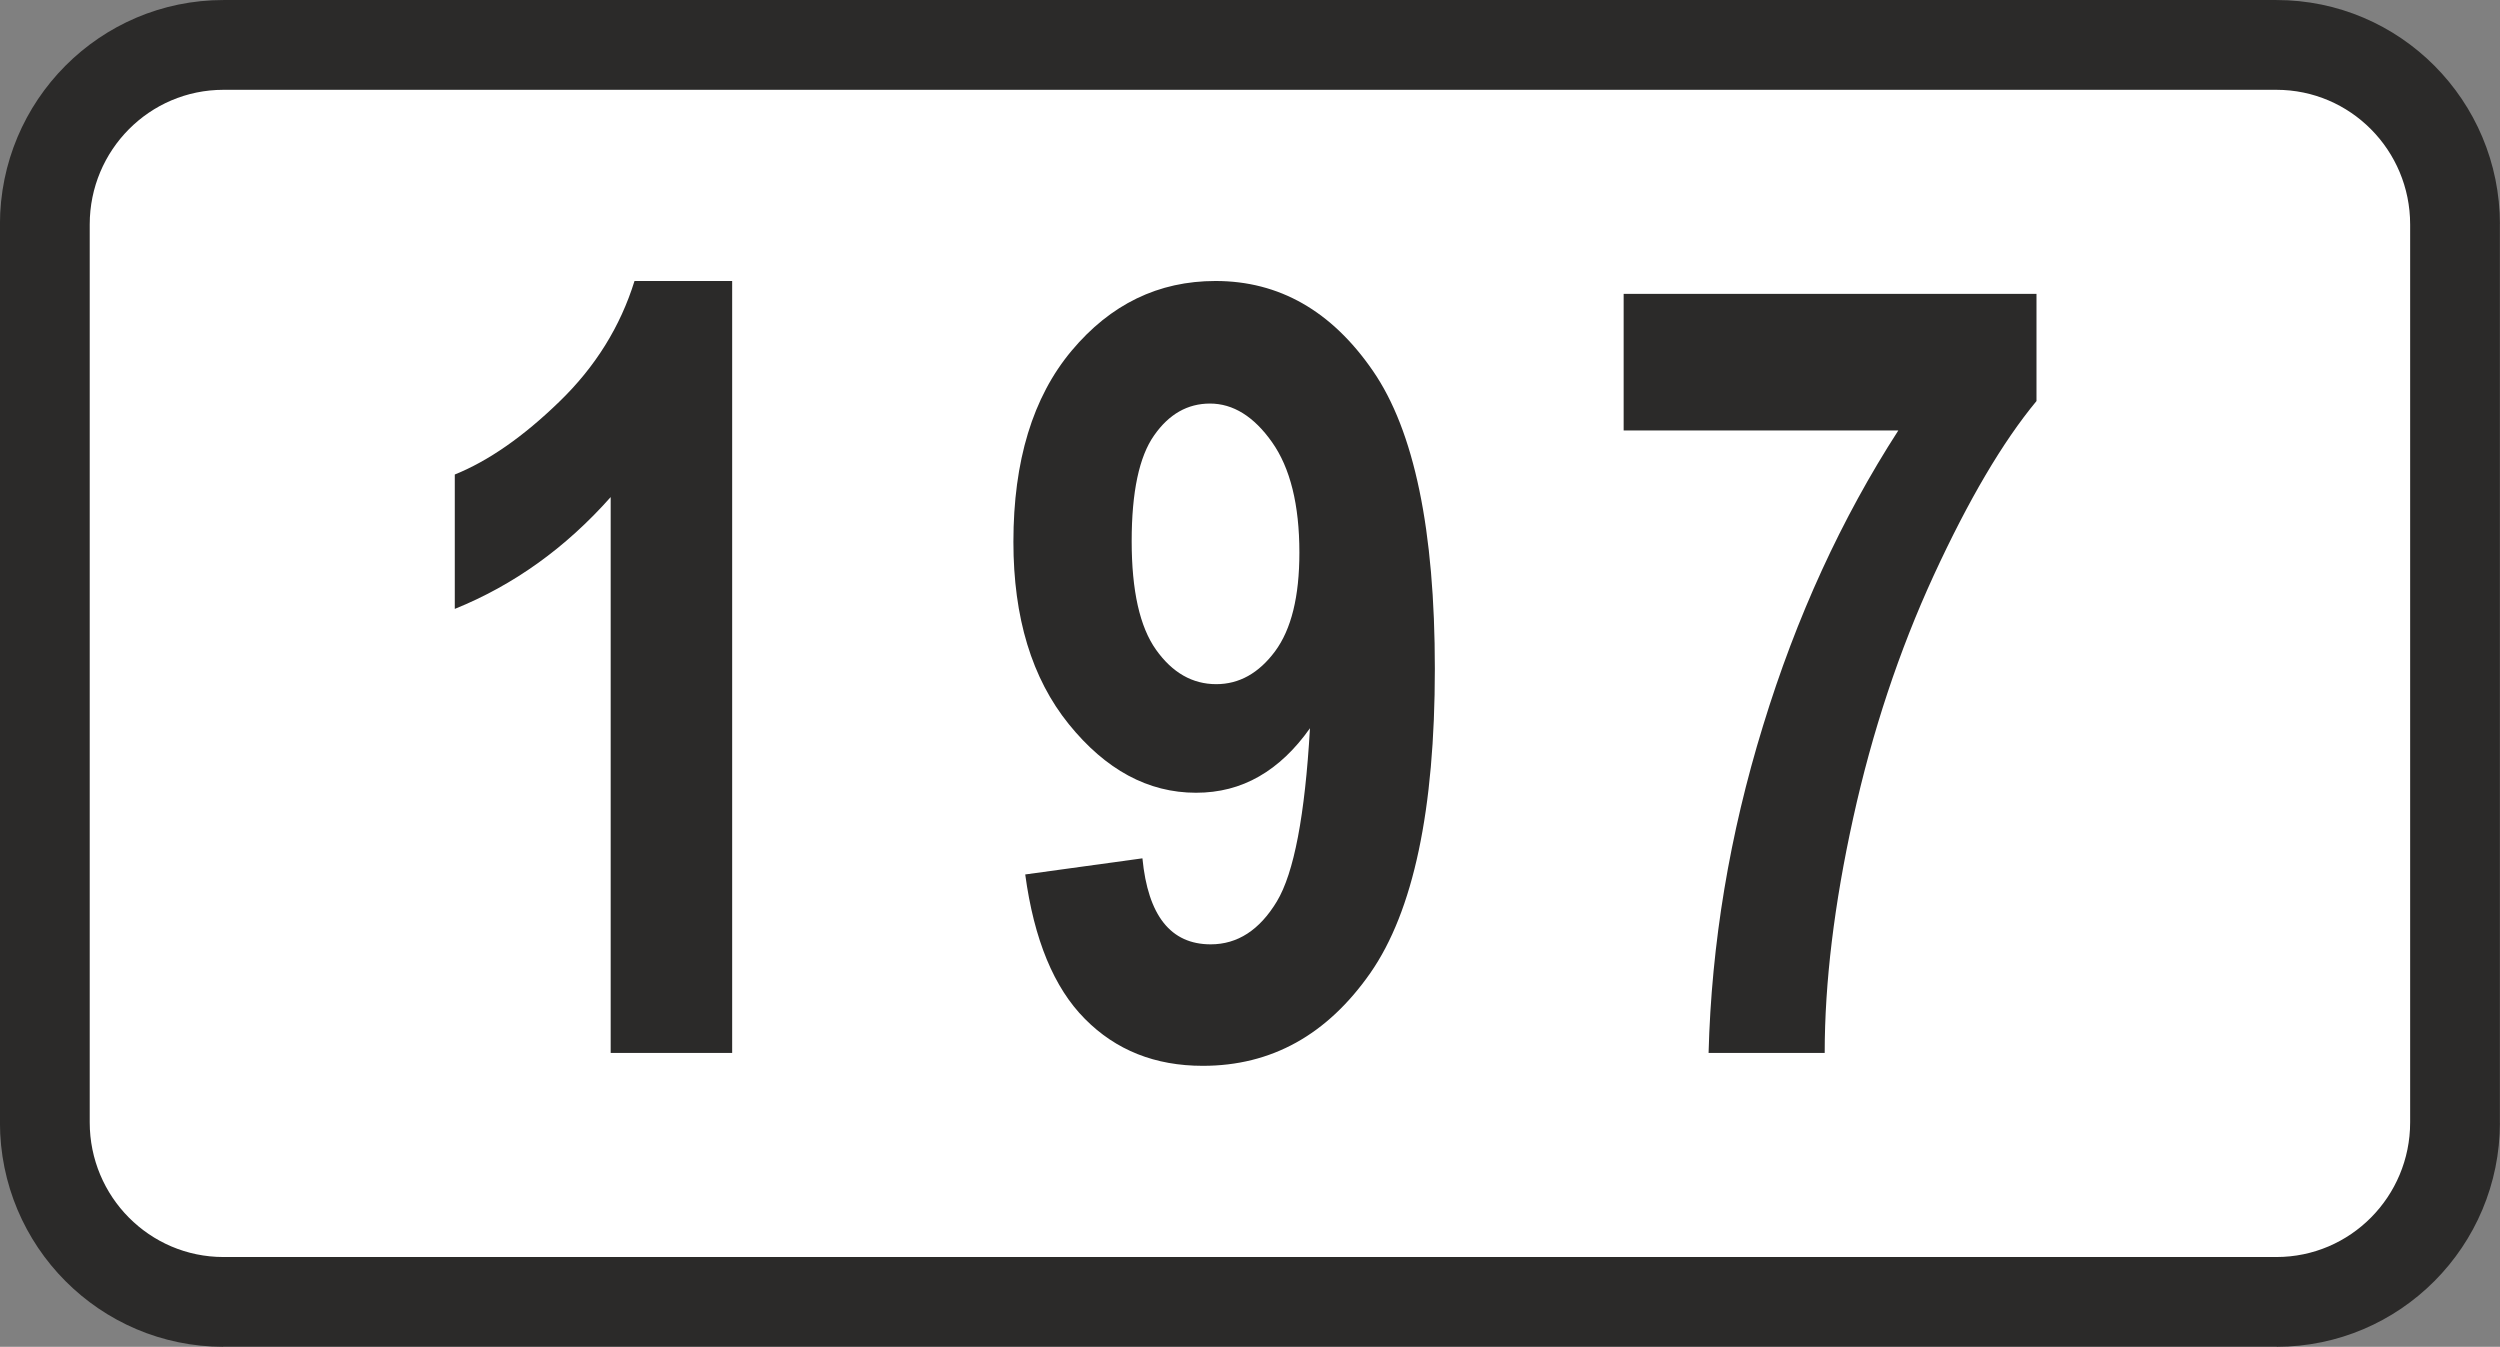 <?xml version="1.0" encoding="UTF-8"?>
<!DOCTYPE svg PUBLIC "-//W3C//DTD SVG 1.1//EN" "http://www.w3.org/Graphics/SVG/1.1/DTD/svg11.dtd">
<!-- Creator: CorelDRAW 2020 (64-Bit) -->
<svg xmlns="http://www.w3.org/2000/svg" xml:space="preserve" width="649.699mm" height="350mm" version="1.1" style="shape-rendering:geometricPrecision; text-rendering:geometricPrecision; image-rendering:optimizeQuality; fill-rule:evenodd; clip-rule:evenodd"
viewBox="0 0 64969.9 35000"
 xmlns:xlink="http://www.w3.org/1999/xlink"
 xmlns:xodm="http://www.corel.com/coreldraw/odm/2003">
 <rect x="0" y="0" width="64969.9" height="35000" fill="#808080" stroke="none"/>
 <defs>
  <style type="text/css">
   <![CDATA[
    .fil1 {fill:#2B2A29}
    .fil0 {fill:white}
    .fil2 {fill:#2B2A29;fill-rule:nonzero}
   ]]>
  </style>
 </defs>
 <g id="Layer_x0020_1">
  <polygon class="fil0" points="-1.65,5833.94 5806.53,0.6 59160.09,0.6 64968.28,5833.94 64968.28,29167.24 59160.09,35000.6 5806.53,35000.6 -1.65,29167.24 "/>
  <path class="fil1" d="M5806.53 2333.91l53353.56 0 0 0c1919.08,0 3474.82,1567.04 3474.82,3500.03l0 0 0 23333.3 0 0c0,1932.99 -1555.74,3500.05 -3474.82,3500.05l0 0 -53353.56 0 0 0c-1919.08,0 -3474.86,-1567.06 -3474.86,-3500.05l0 0 0 -23333.3 0 0c0,-1932.99 1555.78,-3500.03 3474.86,-3500.03l0 0 0 0zm0 -2333.31l53353.56 0 0 0c3207.7,0 5808.19,2611.73 5808.19,5833.34l0 0 0 23333.3 0 0c0,3221.61 -2600.49,5833.36 -5808.19,5833.36l0 0 -53353.56 0 0 0c-3207.7,0 -5808.18,-2611.75 -5808.18,-5833.36l0 0 0 -23333.3 0 0c0,-3221.61 2600.48,-5833.34 5808.18,-5833.34l0 0 0 0z"/>
  <path class="fil2" d="M19027.43 27363.42l-3157.21 0 0 -14444.97c-1168.83,1317.84 -2519.26,2286.42 -4051.3,2905.76l0 -3492.5c875.45,-353.91 1778.84,-982.56 2714.83,-1890.6 940.65,-908.05 1587.93,-1955.8 1955.8,-3138.6l2537.88 0 0 20060.91z"/>
  <path id="1" class="fil2" d="M26643.87 22725.38l3045.46 -419.1c144.35,1490.14 735.75,2235.2 1774.19,2235.2 698.5,0 1271.26,-372.53 1718.3,-1112.94 447.04,-740.41 731.1,-2239.86 861.49,-4502.99 -391.16,554.14 -833.55,973.24 -1322.5,1252.64 -493.6,284.05 -1038.43,423.75 -1639.14,423.75 -1243.33,0 -2346.96,-596.05 -3306.23,-1783.5 -959.27,-1187.45 -1438.91,-2766.06 -1438.91,-4735.82 0,-2104.82 502.92,-3762.59 1513.42,-4968.66 1010.49,-1206.08 2253.82,-1811.45 3739.3,-1811.45 1653.11,0 3017.51,777.67 4088.55,2332.99 1075.69,1559.98 1611.2,4139.78 1611.2,7744.03 0,3664.8 -558.8,6300.47 -1676.4,7907.02 -1122.25,1606.55 -2570.48,2412.15 -4353.98,2412.15 -1238.67,0 -2258.48,-405.13 -3064.08,-1220.05 -805.6,-810.26 -1322.49,-2062.9 -1550.67,-3753.27zm7124.69 -8363.36c0,-1243.33 -237.49,-2202.61 -712.47,-2873.17 -470.32,-665.9 -1010.49,-1001.18 -1611.2,-1001.18 -582.08,0 -1066.38,274.75 -1452.88,828.89 -386.5,549.48 -582.08,1466.85 -582.08,2747.43 0,1285.24 209.55,2225.88 633.3,2821.94 423.76,596.05 945.31,894.08 1564.64,894.08 596.06,0 1103.63,-284.06 1527.39,-852.17 423.75,-572.77 633.3,-1424.94 633.3,-2565.82z"/>
  <path id="2" class="fil2" d="M42195.26 11186.17l0 -3548.38 10728.95 0 0 2784.69c-880.11,1061.72 -1769.53,2575.13 -2672.92,4535.59 -898.74,1955.8 -1597.24,4060.61 -2090.84,6300.46 -493.61,2239.86 -740.41,4274.82 -740.41,6104.89l-3017.52 0c74.5,-2840.56 544.83,-5676.47 1415.62,-8503.07 866.14,-2831.25 2039.62,-5387.76 3515.78,-7674.18l-7138.66 0z"/>
 </g>
</svg>
